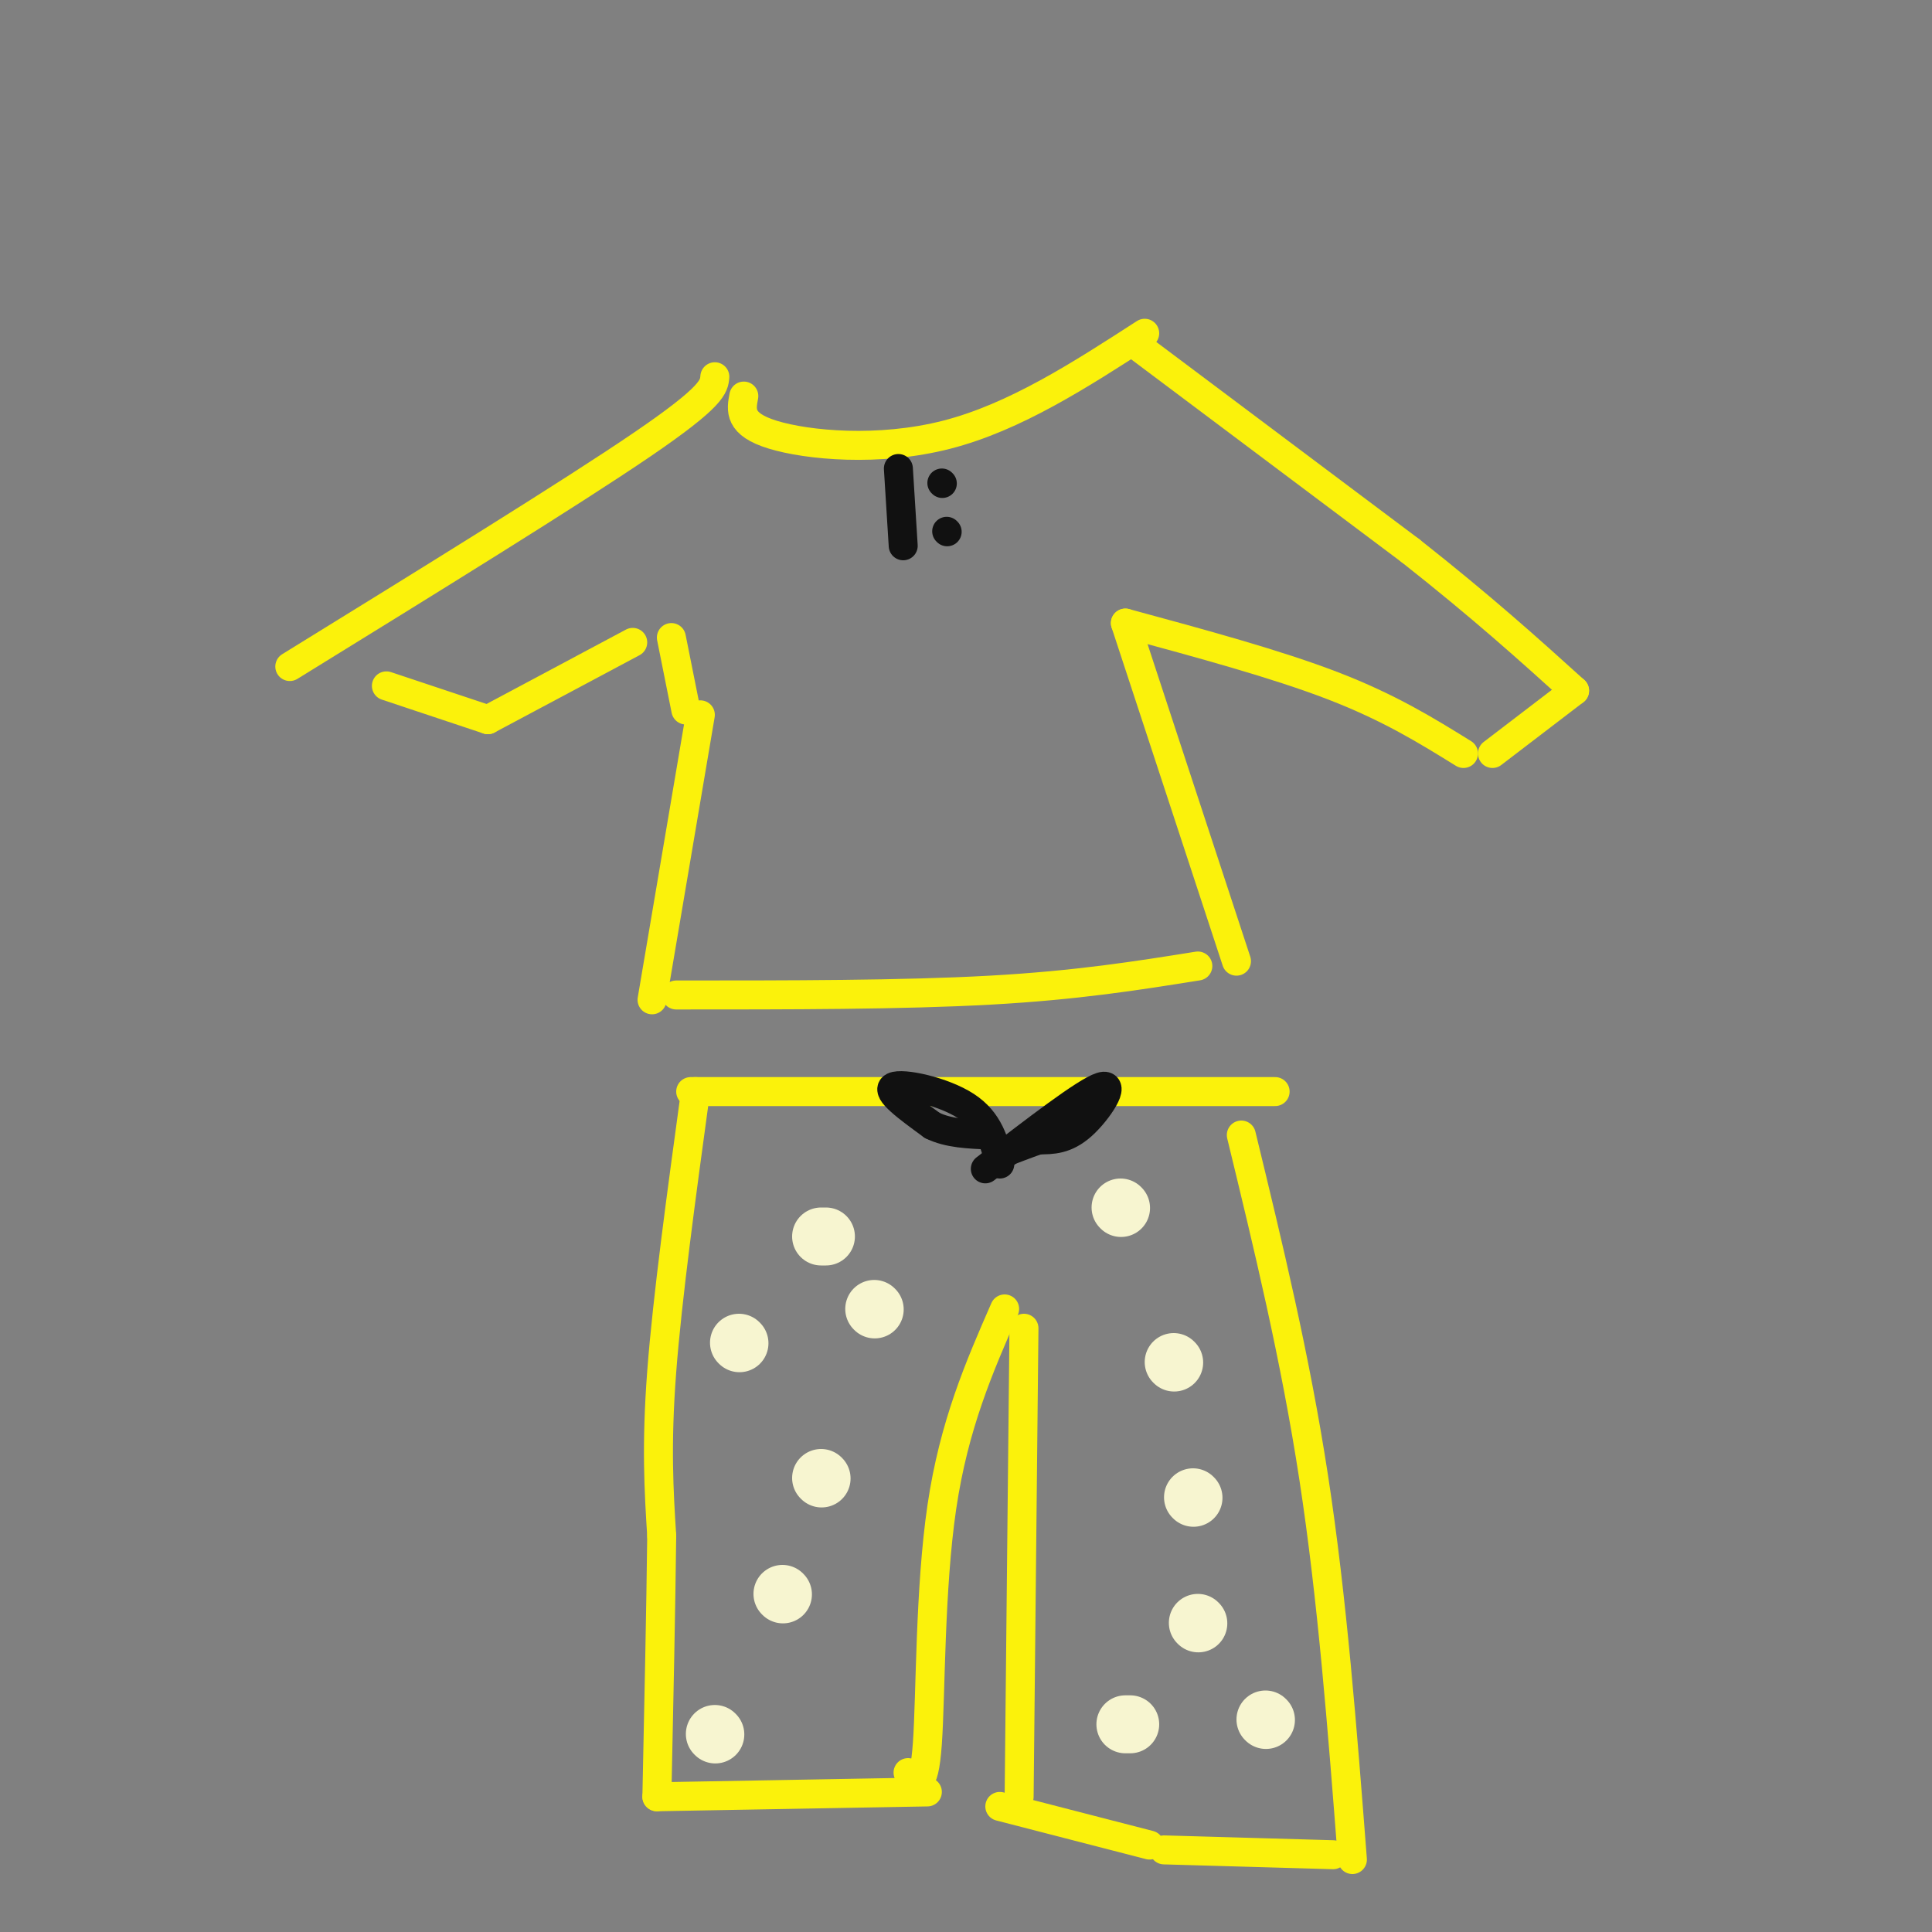 <svg viewBox='0 0 400 400' version='1.1' xmlns='http://www.w3.org/2000/svg' xmlns:xlink='http://www.w3.org/1999/xlink'><rect x="0" y="0" width="400" height="400" fill="#808080" stroke="none"/><g fill='none' stroke='#FBF20B' stroke-width='6' stroke-linecap='round' stroke-linejoin='round'><path d='M154,82c-0.556,2.911 -1.111,5.822 6,8c7.111,2.178 21.889,3.622 36,0c14.111,-3.622 27.556,-12.311 41,-21'/><path d='M236,72c0.000,0.000 56.000,42.000 56,42'/><path d='M292,114c15.000,11.833 24.500,20.417 34,29'/><path d='M326,143c0.000,0.000 -17.000,13.000 -17,13'/><path d='M303,156c-7.667,-4.750 -15.333,-9.500 -27,-14c-11.667,-4.500 -27.333,-8.750 -43,-13'/><path d='M233,129c0.000,0.000 23.000,70.000 23,70'/><path d='M248,200c-12.500,2.000 -25.000,4.000 -43,5c-18.000,1.000 -41.500,1.000 -65,1'/><path d='M135,207c0.000,0.000 10.000,-59.000 10,-59'/><path d='M148,78c-0.167,2.000 -0.333,4.000 -15,14c-14.667,10.000 -43.833,28.000 -73,46'/><path d='M80,142c0.000,0.000 21.000,7.000 21,7'/><path d='M101,149c0.000,0.000 30.000,-16.000 30,-16'/><path d='M139,132c0.000,0.000 3.000,15.000 3,15'/><path d='M143,226c0.000,0.000 121.000,0.000 121,0'/><path d='M257,235c5.583,23.000 11.167,46.000 15,71c3.833,25.000 5.917,52.000 8,79'/><path d='M276,384c0.000,0.000 -35.000,-1.000 -35,-1'/><path d='M144,226c-2.917,21.333 -5.833,42.667 -7,58c-1.167,15.333 -0.583,24.667 0,34'/><path d='M137,318c-0.167,14.667 -0.583,34.333 -1,54'/><path d='M136,372c0.000,0.000 56.000,-1.000 56,-1'/><path d='M238,382c0.000,0.000 -31.000,-8.000 -31,-8'/><path d='M211,372c0.000,0.000 1.000,-97.000 1,-97'/><path d='M208,271c-5.244,12.000 -10.489,24.000 -13,41c-2.511,17.000 -2.289,39.000 -3,49c-0.711,10.000 -2.356,8.000 -4,6'/></g>
<g fill='none' stroke='#F7F5D0' stroke-width='6' stroke-linecap='round' stroke-linejoin='round'><path d='M231,250c0.000,0.000 0.100,0.100 0.1,0.1'/></g>
<g fill='none' stroke='#F7F5D0' stroke-width='12' stroke-linecap='round' stroke-linejoin='round'><path d='M232,250c0.000,0.000 0.100,0.100 0.1,0.1'/><path d='M247,310c0.000,0.000 0.100,0.100 0.1,0.1'/><path d='M243,282c0.000,0.000 0.100,0.100 0.1,0.1'/><path d='M171,256c0.000,0.000 -1.000,0.000 -1,0'/><path d='M170,306c0.000,0.000 0.100,0.100 0.1,0.1'/><path d='M153,278c0.000,0.000 0.100,0.100 0.1,0.1'/><path d='M181,271c0.000,0.000 0.100,0.100 0.1,0.1'/><path d='M248,336c0.000,0.000 0.100,0.100 0.1,0.1'/><path d='M262,356c0.000,0.000 0.100,0.100 0.1,0.1'/><path d='M234,357c0.000,0.000 -1.000,0.000 -1,0'/><path d='M162,330c0.000,0.000 0.100,0.100 0.1,0.1'/><path d='M148,359c0.000,0.000 0.100,0.100 0.1,0.1'/></g>
<g fill='none' stroke='#111111' stroke-width='6' stroke-linecap='round' stroke-linejoin='round'><path d='M186,97c0.000,0.000 1.000,16.000 1,16'/><path d='M195,100c0.000,0.000 0.100,0.100 0.1,0.1'/><path d='M196,110c0.000,0.000 0.100,0.100 0.1,0.1'/><path d='M204,242c10.378,-8.000 20.756,-16.000 24,-17c3.244,-1.000 -0.644,5.000 -4,8c-3.356,3.000 -6.178,3.000 -9,3'/><path d='M215,236c-2.833,1.000 -5.417,2.000 -8,3'/><path d='M207,241c-1.111,-4.444 -2.222,-8.889 -7,-12c-4.778,-3.111 -13.222,-4.889 -15,-4c-1.778,0.889 3.111,4.444 8,8'/><path d='M193,233c3.333,1.667 7.667,1.833 12,2'/></g>
</svg>